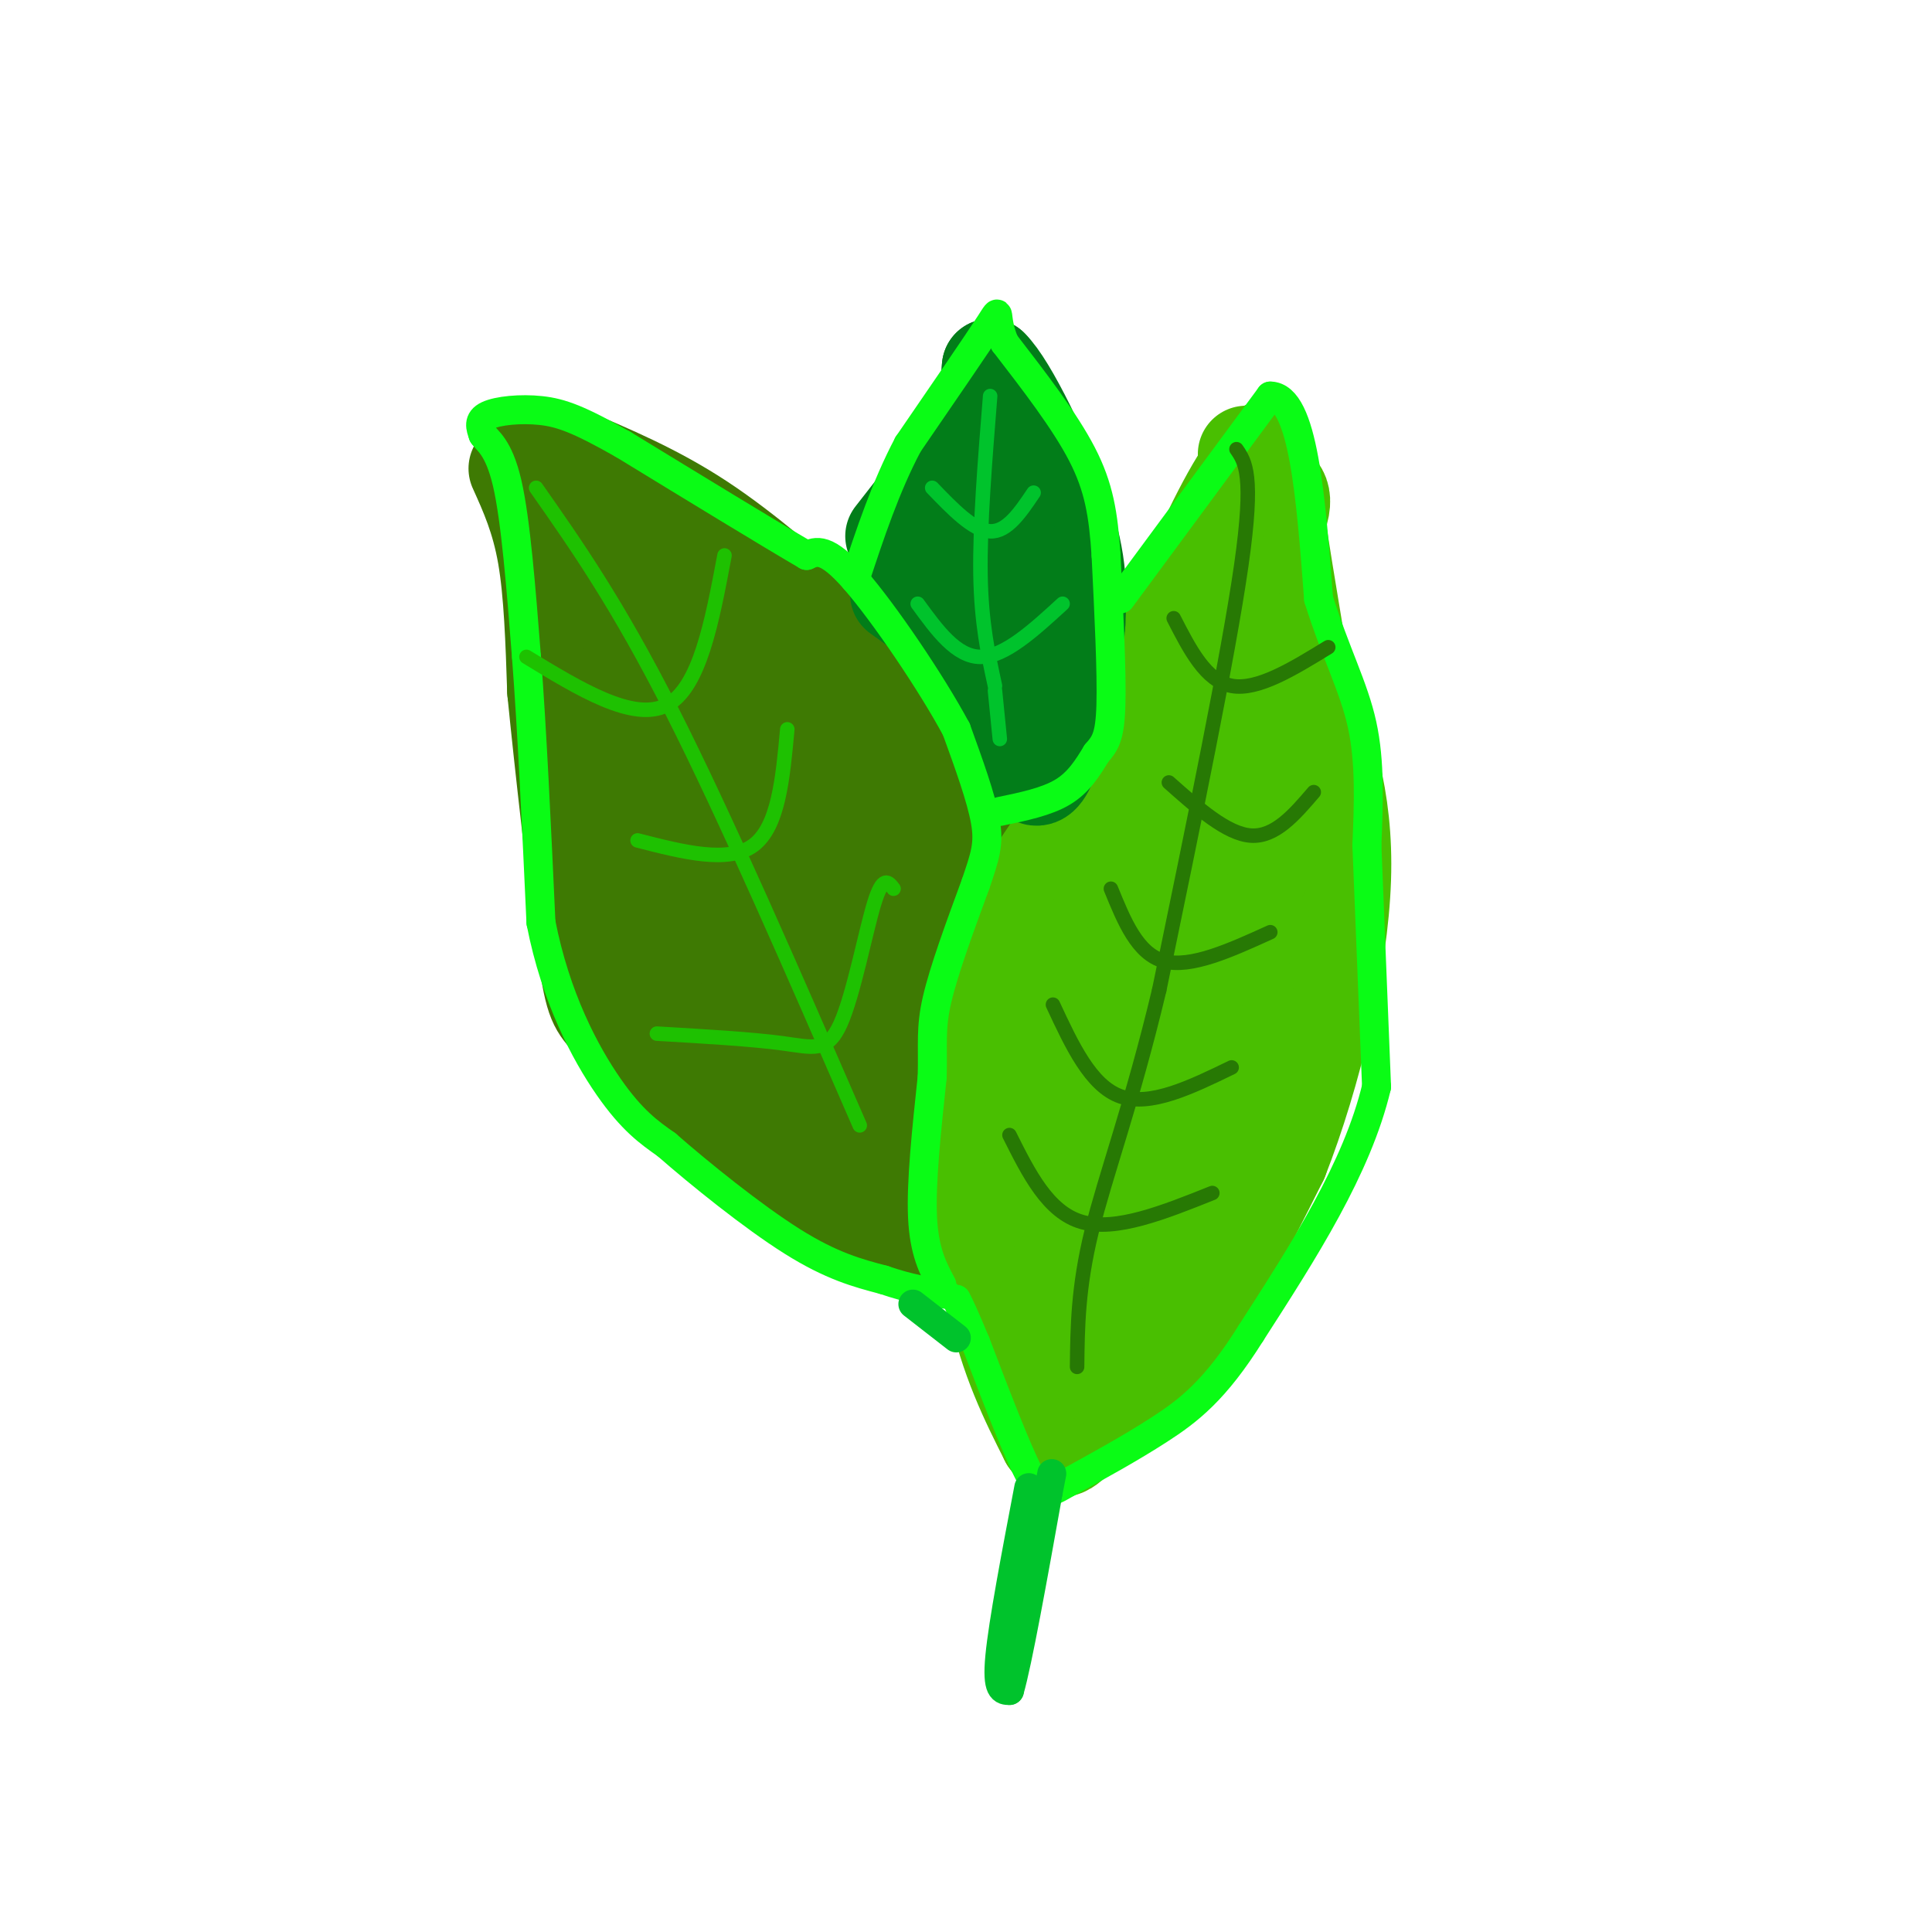 <svg viewBox='0 0 400 400' version='1.1' xmlns='http://www.w3.org/2000/svg' xmlns:xlink='http://www.w3.org/1999/xlink'><g fill='none' stroke='rgb(62,122,3)' stroke-width='20' stroke-linecap='round' stroke-linejoin='round'><path d='M107,97c2.333,5.167 4.667,10.333 6,18c1.333,7.667 1.667,17.833 2,28'/><path d='M115,143c1.512,15.321 4.292,39.625 6,52c1.708,12.375 2.345,12.821 5,16c2.655,3.179 7.327,9.089 12,15'/><path d='M138,226c6.000,6.067 15.000,13.733 27,20c12.000,6.267 27.000,11.133 42,16'/><path d='M207,262c10.489,6.756 15.711,15.644 17,13c1.289,-2.644 -1.356,-16.822 -4,-31'/><path d='M220,244c-3.298,-18.548 -9.542,-49.417 -18,-71c-8.458,-21.583 -19.131,-33.881 -25,-40c-5.869,-6.119 -6.935,-6.060 -8,-6'/><path d='M169,127c-5.333,-4.533 -14.667,-12.867 -24,-19c-9.333,-6.133 -18.667,-10.067 -28,-14'/><path d='M134,127c-3.530,9.199 -7.059,18.397 -5,33c2.059,14.603 9.707,34.609 14,45c4.293,10.391 5.233,11.166 9,14c3.767,2.834 10.363,7.726 11,4c0.637,-3.726 -4.683,-16.071 -11,-29c-6.317,-12.929 -13.629,-26.442 -19,-31c-5.371,-4.558 -8.801,-0.161 -6,9c2.801,9.161 11.833,23.084 18,32c6.167,8.916 9.468,12.823 21,19c11.532,6.177 31.295,14.622 30,10c-1.295,-4.622 -23.647,-22.311 -46,-40'/><path d='M150,193c-8.765,-6.680 -7.676,-3.381 -4,2c3.676,5.381 9.939,12.842 19,21c9.061,8.158 20.921,17.011 32,23c11.079,5.989 21.379,9.112 23,7c1.621,-2.112 -5.435,-9.459 -16,-18c-10.565,-8.541 -24.637,-18.277 -33,-23c-8.363,-4.723 -11.017,-4.433 -11,-2c0.017,2.433 2.706,7.011 9,13c6.294,5.989 16.194,13.390 25,19c8.806,5.610 16.517,9.429 21,11c4.483,1.571 5.738,0.895 7,0c1.262,-0.895 2.532,-2.010 -4,-12c-6.532,-9.990 -20.866,-28.854 -30,-39c-9.134,-10.146 -13.067,-11.573 -17,-13'/><path d='M171,182c-1.711,3.447 2.512,18.564 7,30c4.488,11.436 9.242,19.192 16,23c6.758,3.808 15.521,3.667 19,2c3.479,-1.667 1.674,-4.862 -6,-14c-7.674,-9.138 -21.216,-24.219 -30,-32c-8.784,-7.781 -12.812,-8.263 -17,-7c-4.188,1.263 -8.538,4.271 -8,10c0.538,5.729 5.965,14.179 13,22c7.035,7.821 15.678,15.013 24,20c8.322,4.987 16.323,7.770 11,3c-5.323,-4.770 -23.972,-17.092 -35,-23c-11.028,-5.908 -14.437,-5.402 -13,-2c1.437,3.402 7.718,9.701 14,16'/><path d='M166,230c7.386,3.253 18.850,3.386 27,5c8.150,1.614 12.987,4.709 3,-9c-9.987,-13.709 -34.798,-44.221 -45,-56c-10.202,-11.779 -5.794,-4.825 -4,2c1.794,6.825 0.976,13.522 4,21c3.024,7.478 9.890,15.736 16,22c6.110,6.264 11.463,10.535 14,10c2.537,-0.535 2.258,-5.876 0,-13c-2.258,-7.124 -6.495,-16.030 -13,-28c-6.505,-11.970 -15.280,-27.002 -22,-35c-6.720,-7.998 -11.386,-8.961 -9,-3c2.386,5.961 11.825,18.846 20,28c8.175,9.154 15.088,14.577 22,20'/><path d='M179,194c4.194,3.062 3.680,0.715 1,-5c-2.680,-5.715 -7.526,-14.800 -20,-32c-12.474,-17.200 -32.575,-42.514 -32,-41c0.575,1.514 21.825,29.856 28,37c6.175,7.144 -2.726,-6.910 -8,-16c-5.274,-9.090 -6.920,-13.217 -14,-21c-7.080,-7.783 -19.594,-19.224 -17,-15c2.594,4.224 20.297,24.112 38,44'/><path d='M155,145c14.625,17.560 32.188,39.460 29,33c-3.188,-6.460 -27.125,-41.282 -31,-50c-3.875,-8.718 12.313,8.667 22,20c9.688,11.333 12.875,16.615 17,22c4.125,5.385 9.188,10.873 12,18c2.813,7.127 3.375,15.893 1,15c-2.375,-0.893 -7.688,-11.447 -13,-22'/><path d='M192,181c-6.274,-11.655 -15.458,-29.792 -13,-27c2.458,2.792 16.560,26.512 21,33c4.440,6.488 -0.780,-4.256 -6,-15'/></g>
<g fill='none' stroke='rgb(73,191,1)' stroke-width='20' stroke-linecap='round' stroke-linejoin='round'><path d='M258,94c1.533,2.200 3.067,4.400 5,6c1.933,1.600 4.267,2.600 0,11c-4.267,8.400 -15.133,24.200 -26,40'/><path d='M237,151c-9.467,12.533 -20.133,23.867 -26,36c-5.867,12.133 -6.933,25.067 -8,38'/><path d='M203,225c-1.067,14.400 0.267,31.400 3,44c2.733,12.600 6.867,20.800 11,29'/><path d='M217,298c2.845,4.298 4.458,0.542 8,-2c3.542,-2.542 9.012,-3.869 16,-13c6.988,-9.131 15.494,-26.065 24,-43'/><path d='M265,240c6.978,-17.800 12.422,-40.800 13,-58c0.578,-17.200 -3.711,-28.600 -8,-40'/><path d='M270,142c-2.667,-14.833 -5.333,-31.917 -8,-49'/><path d='M262,93c-7.156,4.111 -21.044,38.889 -28,58c-6.956,19.111 -6.978,22.556 -7,26'/><path d='M229,204c-2.801,7.105 -5.603,14.209 -4,31c1.603,16.791 7.609,43.268 9,34c1.391,-9.268 -1.833,-54.280 -4,-71c-2.167,-16.720 -3.276,-5.149 -6,3c-2.724,8.149 -7.063,12.876 -9,22c-1.937,9.124 -1.472,22.644 0,31c1.472,8.356 3.951,11.549 7,14c3.049,2.451 6.667,4.160 10,1c3.333,-3.160 6.381,-11.189 9,-22c2.619,-10.811 4.810,-24.406 7,-38'/><path d='M248,209c1.526,-13.274 1.842,-27.460 -4,-22c-5.842,5.460 -17.841,30.565 -23,45c-5.159,14.435 -3.479,18.201 -1,24c2.479,5.799 5.757,13.633 8,17c2.243,3.367 3.451,2.269 8,-17c4.549,-19.269 12.437,-56.710 13,-67c0.563,-10.290 -6.201,6.569 -12,22c-5.799,15.431 -10.634,29.433 -12,42c-1.366,12.567 0.737,23.698 2,29c1.263,5.302 1.686,4.774 4,0c2.314,-4.774 6.518,-13.792 10,-26c3.482,-12.208 6.241,-27.604 9,-43'/><path d='M250,213c5.540,-17.275 14.890,-38.964 5,-21c-9.890,17.964 -39.021,75.580 -42,87c-2.979,11.420 20.192,-23.358 33,-48c12.808,-24.642 15.251,-39.149 15,-45c-0.251,-5.851 -3.196,-3.044 -5,-3c-1.804,0.044 -2.467,-2.673 -6,7c-3.533,9.673 -9.937,31.737 -11,44c-1.063,12.263 3.214,14.725 7,15c3.786,0.275 7.082,-1.636 9,-11c1.918,-9.364 2.459,-26.182 3,-43'/><path d='M258,195c-0.124,-16.462 -1.935,-36.118 -5,-42c-3.065,-5.882 -7.383,2.011 -11,12c-3.617,9.989 -6.533,22.075 -7,31c-0.467,8.925 1.514,14.688 4,17c2.486,2.312 5.478,1.174 8,-6c2.522,-7.174 4.574,-20.385 6,-35c1.426,-14.615 2.228,-30.634 0,-32c-2.228,-1.366 -7.484,11.923 -8,24c-0.516,12.077 3.707,22.944 8,24c4.293,1.056 8.655,-7.698 11,-15c2.345,-7.302 2.672,-13.151 3,-19'/><path d='M267,154c-1.881,-9.619 -8.083,-24.167 -9,-24c-0.917,0.167 3.452,15.048 5,25c1.548,9.952 0.274,14.976 -1,20'/></g>
<g fill='none' stroke='rgb(2,125,25)' stroke-width='20' stroke-linecap='round' stroke-linejoin='round'><path d='M185,111c6.333,-8.083 12.667,-16.167 16,-22c3.333,-5.833 3.667,-9.417 4,-13'/><path d='M205,76c3.822,3.622 11.378,19.178 15,30c3.622,10.822 3.311,16.911 3,23'/><path d='M223,129c-0.778,11.044 -4.222,27.156 -7,31c-2.778,3.844 -4.889,-4.578 -7,-13'/><path d='M209,147c-2.200,-4.156 -4.200,-8.044 -8,-12c-3.800,-3.956 -9.400,-7.978 -15,-12'/><path d='M206,107c-3.438,2.150 -6.877,4.301 -7,8c-0.123,3.699 3.069,8.947 5,8c1.931,-0.947 2.600,-8.089 2,-14c-0.600,-5.911 -2.469,-10.591 -3,-8c-0.531,2.591 0.277,12.455 2,20c1.723,7.545 4.362,12.773 7,18'/><path d='M212,139c0.500,-2.167 -1.750,-16.583 -4,-31'/></g>
<g fill='none' stroke='rgb(10,252,21)' stroke-width='6' stroke-linecap='round' stroke-linejoin='round'><path d='M195,266c-1.833,-3.417 -3.667,-6.833 -4,-14c-0.333,-7.167 0.833,-18.083 2,-29'/><path d='M193,223c0.178,-7.000 -0.378,-10.000 1,-16c1.378,-6.000 4.689,-15.000 8,-24'/><path d='M202,183c1.956,-5.778 2.844,-8.222 2,-13c-0.844,-4.778 -3.422,-11.889 -6,-19'/><path d='M198,151c-5.156,-9.622 -15.044,-24.178 -21,-31c-5.956,-6.822 -7.978,-5.911 -10,-5'/><path d='M167,115c-8.000,-4.667 -23.000,-13.833 -38,-23'/><path d='M129,92c-9.083,-5.155 -12.792,-6.542 -17,-7c-4.208,-0.458 -8.917,0.012 -11,1c-2.083,0.988 -1.542,2.494 -1,4'/><path d='M100,90c0.778,1.244 3.222,2.356 5,10c1.778,7.644 2.889,21.822 4,36'/><path d='M109,136c1.167,15.167 2.083,35.083 3,55'/><path d='M112,191c3.044,15.578 9.156,27.022 14,34c4.844,6.978 8.422,9.489 12,12'/><path d='M138,237c6.800,5.956 17.800,14.844 26,20c8.200,5.156 13.600,6.578 19,8'/><path d='M183,265c5.333,1.833 9.167,2.417 13,3'/><path d='M207,168c4.833,-1.000 9.667,-2.000 13,-4c3.333,-2.000 5.167,-5.000 7,-8'/><path d='M227,156c1.800,-2.089 2.800,-3.311 3,-10c0.200,-6.689 -0.400,-18.844 -1,-31'/><path d='M229,115c-0.556,-8.467 -1.444,-14.133 -5,-21c-3.556,-6.867 -9.778,-14.933 -16,-23'/><path d='M208,71c-2.400,-5.578 -0.400,-8.022 -3,-4c-2.600,4.022 -9.800,14.511 -17,25'/><path d='M188,92c-4.667,8.833 -7.833,18.417 -11,28'/><path d='M232,124c0.000,0.000 31.000,-42.000 31,-42'/><path d='M263,82c6.833,0.000 8.417,21.000 10,42'/><path d='M273,124c3.511,11.200 7.289,18.200 9,26c1.711,7.800 1.356,16.400 1,25'/><path d='M283,175c0.500,12.500 1.250,31.250 2,50'/><path d='M285,225c-4.000,16.833 -15.000,33.917 -26,51'/><path d='M259,276c-7.422,11.889 -12.978,16.111 -19,20c-6.022,3.889 -12.511,7.444 -19,11'/><path d='M221,307c-4.244,2.467 -5.356,3.133 -8,-2c-2.644,-5.133 -6.822,-16.067 -11,-27'/><path d='M202,278c-2.500,-6.000 -3.250,-7.500 -4,-9'/></g>
<g fill='none' stroke='rgb(39,121,4)' stroke-width='3' stroke-linecap='round' stroke-linejoin='round'><path d='M256,93c1.833,2.667 3.667,5.333 1,24c-2.667,18.667 -9.833,53.333 -17,88'/><path d='M240,205c-5.622,23.556 -11.178,38.444 -14,50c-2.822,11.556 -2.911,19.778 -3,28'/><path d='M209,235c4.000,8.000 8.000,16.000 15,18c7.000,2.000 17.000,-2.000 27,-6'/><path d='M218,208c3.917,8.417 7.833,16.833 14,19c6.167,2.167 14.583,-1.917 23,-6'/><path d='M230,184c2.750,6.750 5.500,13.500 11,15c5.500,1.500 13.750,-2.250 22,-6'/><path d='M242,162c6.000,5.333 12.000,10.667 17,11c5.000,0.333 9.000,-4.333 13,-9'/><path d='M243,128c3.333,6.500 6.667,13.000 12,14c5.333,1.000 12.667,-3.500 20,-8'/></g>
<g fill='none' stroke='rgb(30,193,1)' stroke-width='3' stroke-linecap='round' stroke-linejoin='round'><path d='M111,101c8.417,12.000 16.833,24.000 28,46c11.167,22.000 25.083,54.000 39,86'/><path d='M109,136c11.083,6.750 22.167,13.500 29,10c6.833,-3.500 9.417,-17.250 12,-31'/><path d='M132,174c9.417,2.417 18.833,4.833 24,1c5.167,-3.833 6.083,-13.917 7,-24'/><path d='M136,214c9.815,0.571 19.631,1.143 26,2c6.369,0.857 9.292,2.000 12,-4c2.708,-6.000 5.202,-19.143 7,-25c1.798,-5.857 2.899,-4.429 4,-3'/></g>
<g fill='none' stroke='rgb(0,195,44)' stroke-width='3' stroke-linecap='round' stroke-linejoin='round'><path d='M205,82c-1.083,13.500 -2.167,27.000 -2,37c0.167,10.000 1.583,16.500 3,23'/><path d='M193,101c4.250,4.417 8.500,8.833 12,9c3.500,0.167 6.250,-3.917 9,-8'/><path d='M190,125c4.000,5.500 8.000,11.000 13,11c5.000,0.000 11.000,-5.500 17,-11'/><path d='M206,143c0.000,0.000 1.000,10.000 1,10'/></g>
<g fill='none' stroke='rgb(0,195,44)' stroke-width='6' stroke-linecap='round' stroke-linejoin='round'><path d='M213,308c-2.667,14.000 -5.333,28.000 -6,35c-0.667,7.000 0.667,7.000 2,7'/><path d='M209,350c1.667,-5.667 4.833,-23.333 8,-41'/><path d='M217,309c1.333,-6.833 0.667,-3.417 0,0'/><path d='M189,270c0.000,0.000 9.000,7.000 9,7'/></g>
</svg>